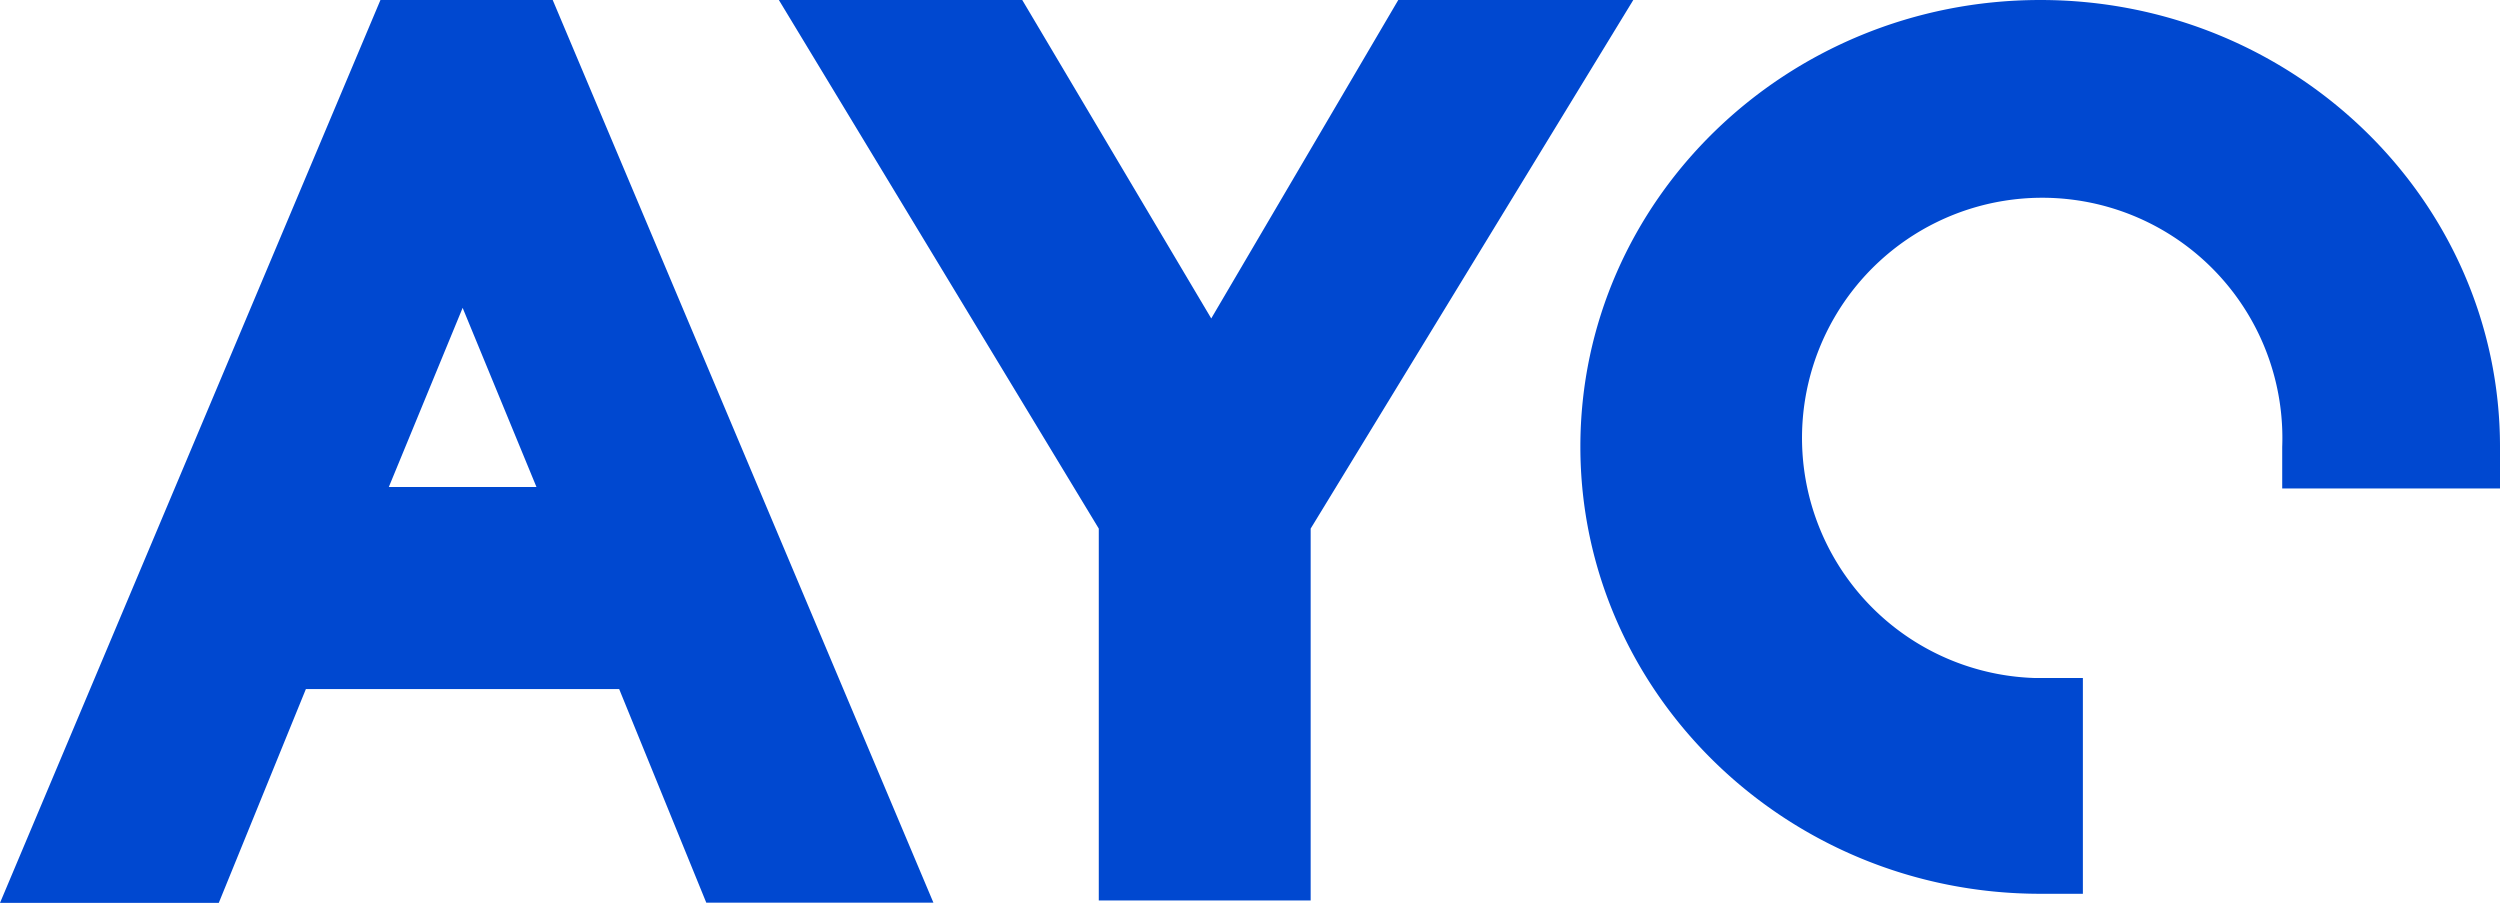 <?xml version="1.0" encoding="UTF-8"?>
<svg viewBox="0 0 101.59 36.69" xmlns="http://www.w3.org/2000/svg">
<defs>
<style>.cls-1{fill:#0048d0;}</style>
</defs>
<g data-name="Ebene 2">
<g data-name="Ebene 1">
<g data-name="Gruppe 180">
<g data-name="Pfad 2">
<g data-name="Pfad 167">
<path class="cls-1" d="M22.46,0h-7L0,36.69H8.89L12.43,28H25.16l3.54,8.68h9.23ZM21.8,19.79h-6l3-7.28Z" data-name="Pfad 214"/>
</g>
</g>
<g data-name="Pfad 3">
<g data-name="Pfad 168">
<path class="cls-1" d="M66.37,0,53.26,21.48V36.59H44.65V21.48L31.65,0h9.89l7.68,12.94L56.82,0Z" data-name="Pfad 215"/>
</g>
</g>
<g data-name="Pfad 214-2">
<path class="cls-1" d="M101.59,18.16v1.69H92.74V18.16a9.76,9.76,0,1,0-10.1,9.39h2v8.77H82.91c-10.3,0-18.69-8.15-18.69-18.17S72.6,0,82.91,0,101.59,8.15,101.59,18.16Z" data-name="Pfad 216"/>
</g>
</g>
</g>
</g>
</svg>

